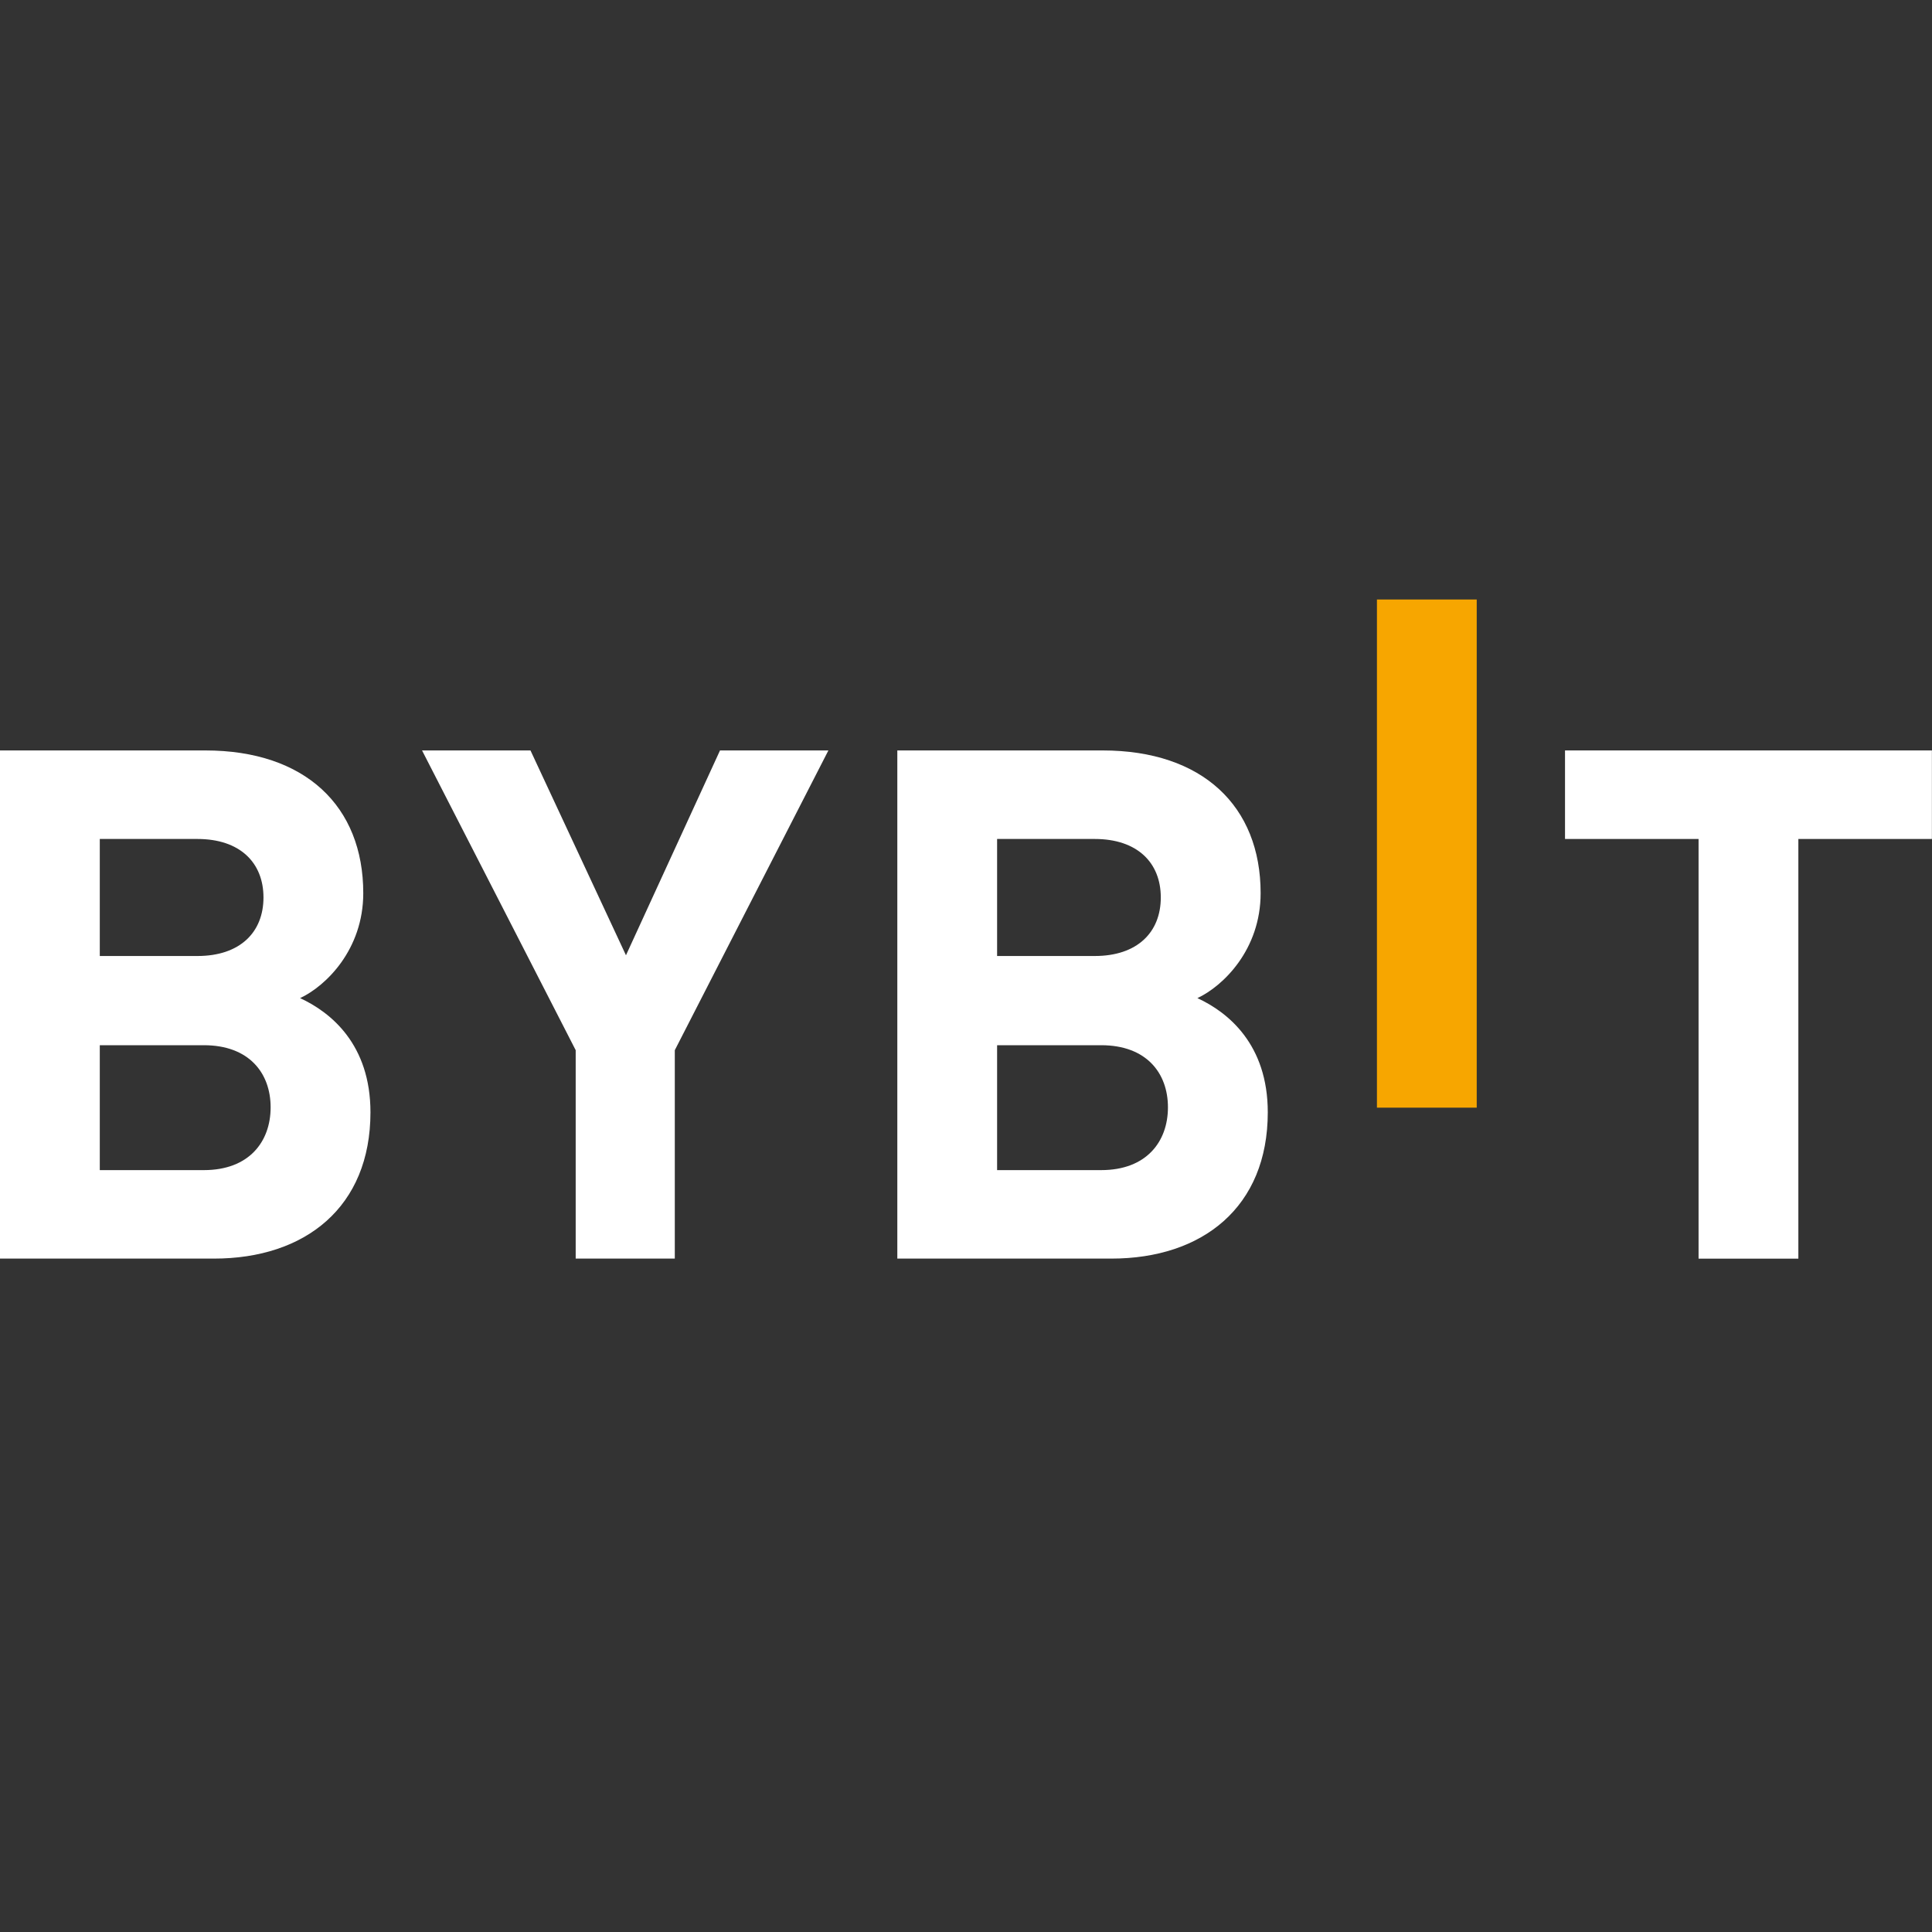 <svg xmlns="http://www.w3.org/2000/svg" width="40" height="40" viewBox="0 0 40 40" fill="none"><rect x="0" y="0" width="40" height="40" fill="#333333" stroke="none"/><path d="M28.508 22.933V12.412H30.574V22.933H28.508Z" fill="#F7A600"></path><path d="M4.429 26.058H0V15.537H4.251C6.318 15.537 7.521 16.69 7.521 18.492C7.521 19.66 6.748 20.414 6.213 20.665C6.852 20.96 7.67 21.625 7.67 23.029C7.67 24.994 6.318 26.058 4.429 26.058ZM4.088 17.37H2.066V19.793H4.088C4.965 19.793 5.455 19.305 5.455 18.581C5.455 17.858 4.965 17.37 4.088 17.37ZM4.221 21.64H2.066V24.226H4.221C5.158 24.226 5.603 23.636 5.603 22.926C5.603 22.217 5.157 21.64 4.221 21.64Z" fill="white"></path><path d="M13.971 21.743V26.058H11.919V21.743L8.738 15.537H10.983L12.96 19.778L14.907 15.537H17.151L13.971 21.743Z" fill="white"></path><path d="M23.008 26.058H18.578V15.537H22.829C24.896 15.537 26.1 16.69 26.1 18.492C26.1 19.66 25.326 20.414 24.791 20.665C25.43 20.96 26.248 21.625 26.248 23.029C26.248 24.994 24.896 26.058 23.008 26.058ZM22.666 17.37H20.644V19.793H22.666C23.543 19.793 24.033 19.305 24.033 18.581C24.033 17.858 23.543 17.37 22.666 17.37ZM22.799 21.64H20.644V24.226H22.799C23.736 24.226 24.181 23.636 24.181 22.926C24.181 22.217 23.736 21.64 22.799 21.64Z" fill="white"></path><path d="M37.233 17.37V26.059H35.167V17.37H32.402V15.537H39.998V17.37H37.233Z" fill="white"></path></svg>